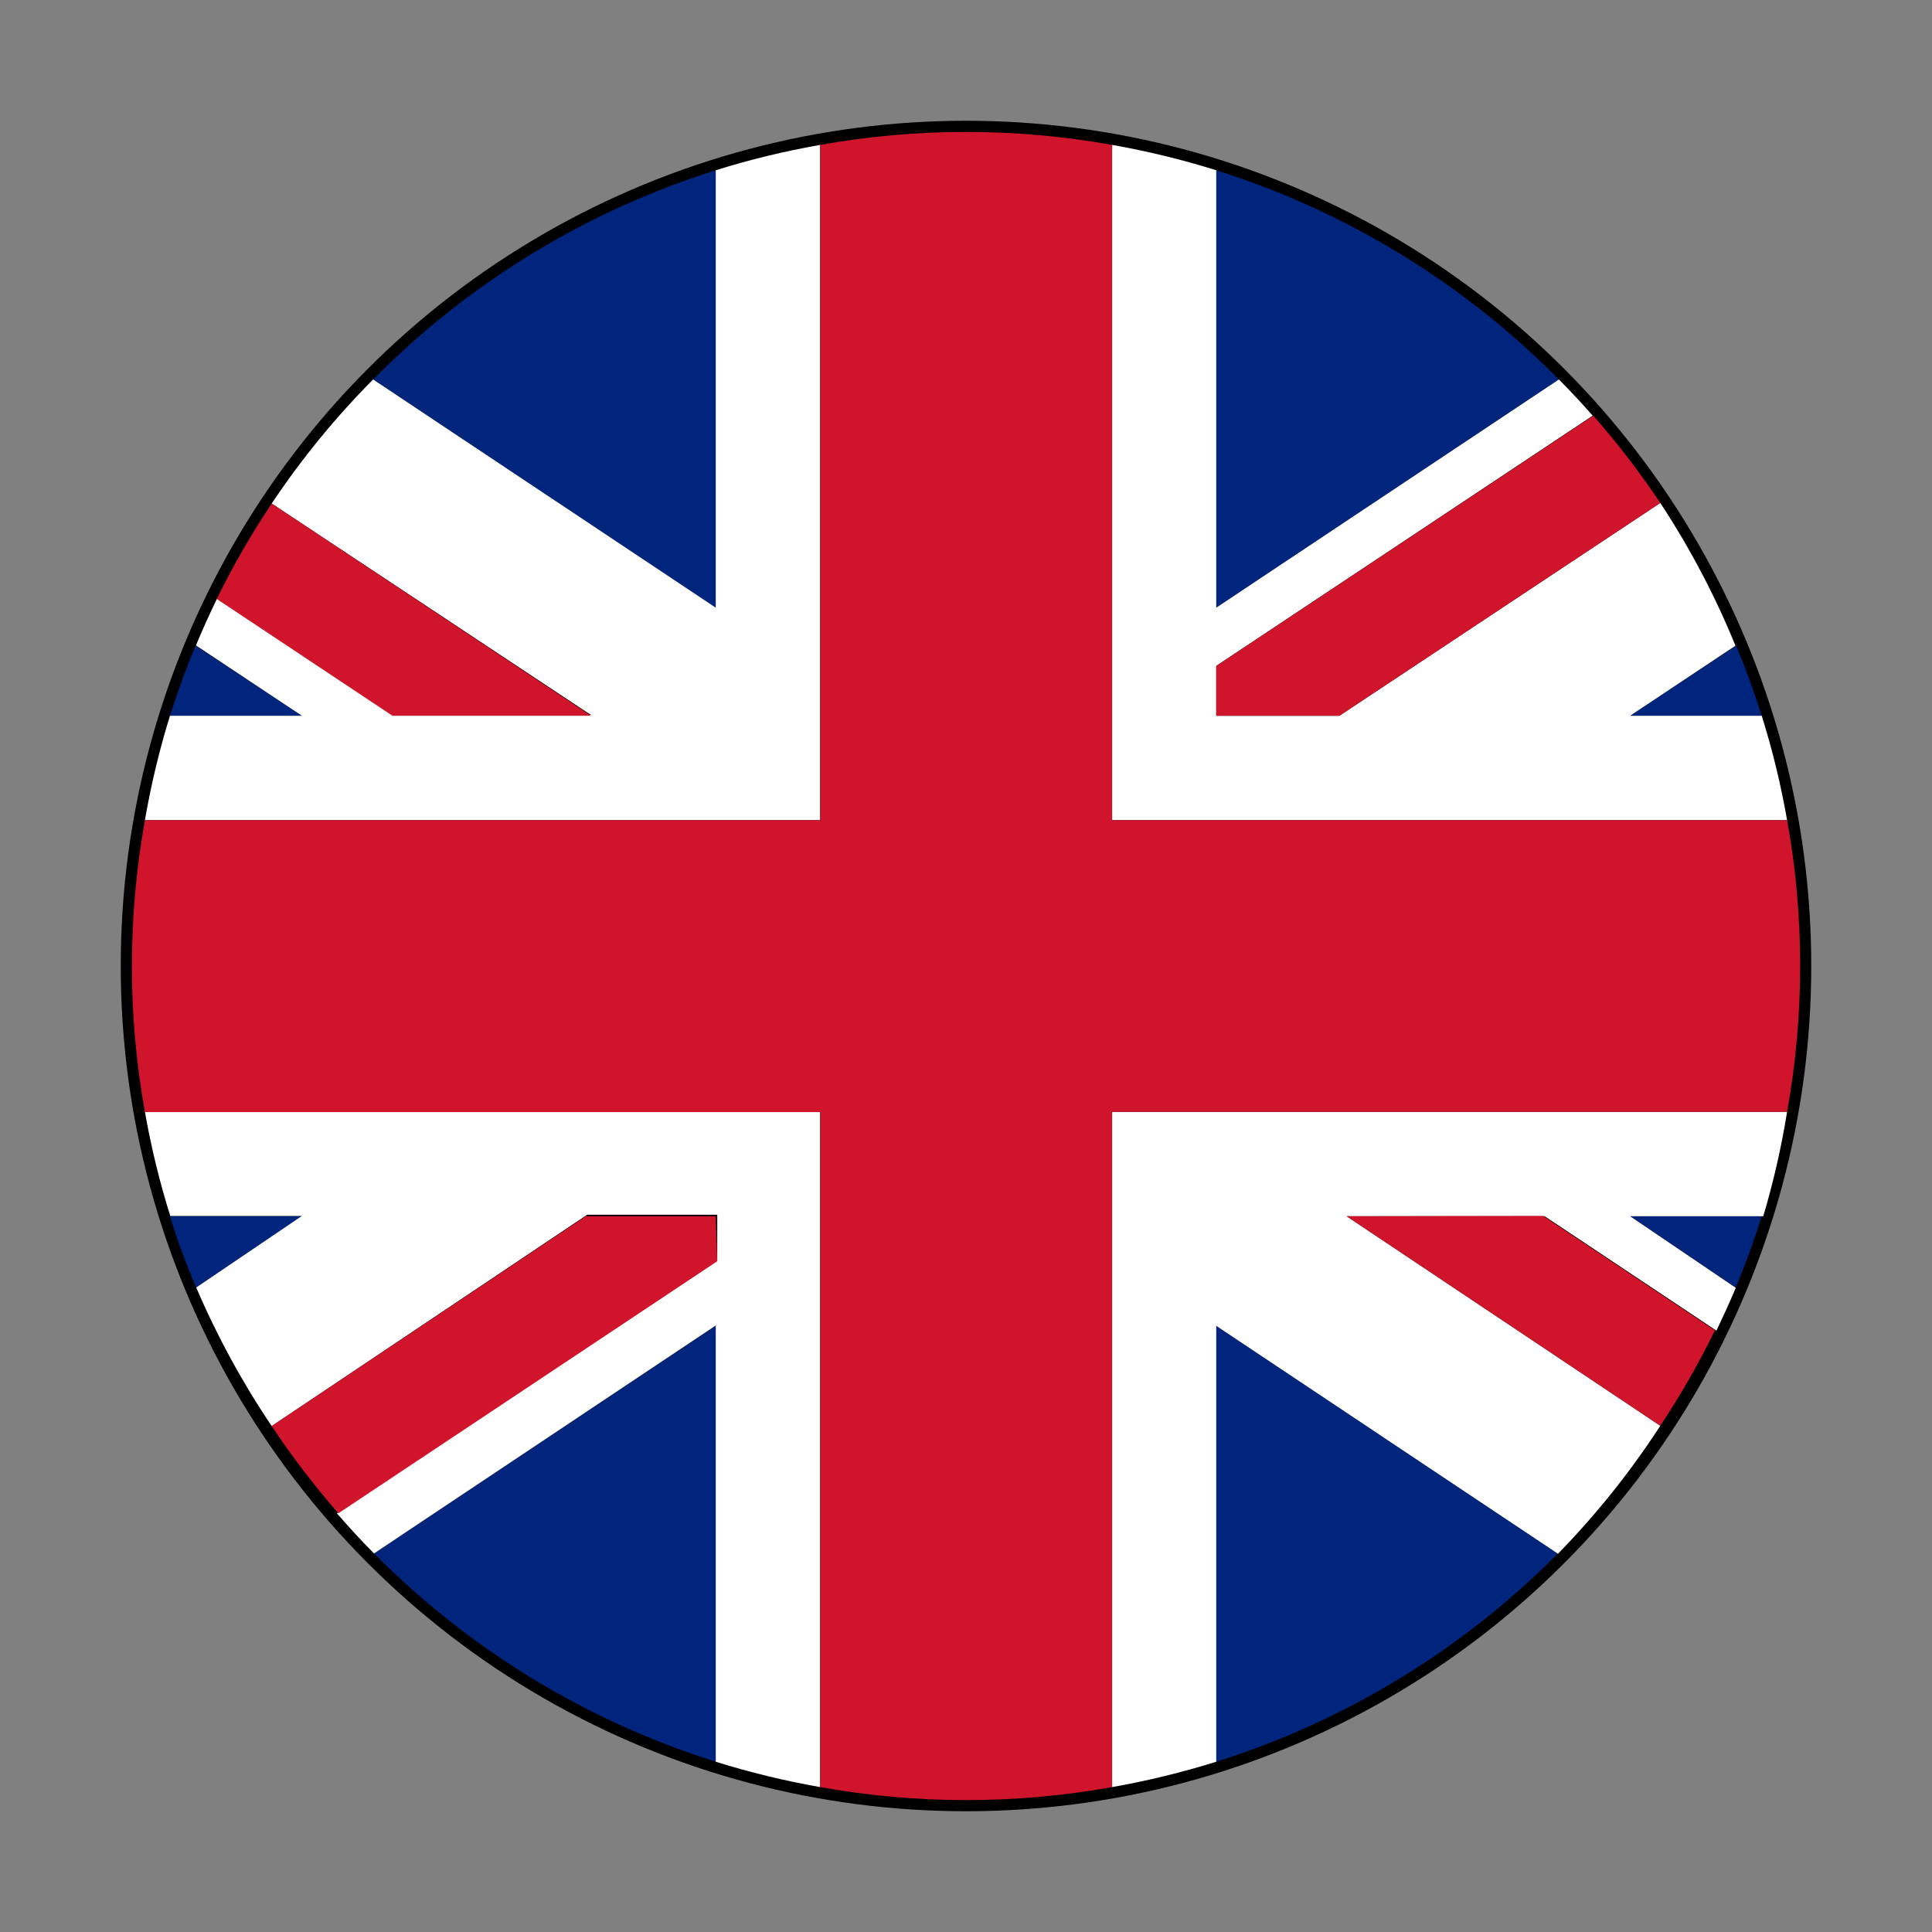 <?xml version="1.0" encoding="UTF-8"?>
<svg width="64px" height="64px" viewBox="0 0 64 64" version="1.1" xmlns="http://www.w3.org/2000/svg" xmlns:xlink="http://www.w3.org/1999/xlink">
    <rect x="0" y="0" width="64" height="64" fill="#808080" stroke="none"/>
    <!-- Generator: Sketch 49.3 (51167) - http://www.bohemiancoding.com/sketch -->
    <title>Flag/flag_united_kingdom</title>
    <desc>Created with Sketch.</desc>
    <defs></defs>
    <g id="Flag/flag_united_kingdom" stroke="none" stroke-width="1" fill="none" fill-rule="evenodd">
        <g id="Asset-207" transform="translate(4, 4)" fill-rule="nonzero">
            <g id="Layer_2">
                <g>
                    <g id="Layer_1-2">
                        <circle id="Oval" fill="#000000" cx="28" cy="28" r="28"></circle>
                        <path d="M2.48,17.39 C2.16,18.15 1.88,18.92 1.63,19.71 L6,19.71 L2.48,17.39 Z" id="Shape" fill="#01247D"></path>
                        <path d="M53.5,38.65 C53.82,37.88 54.11,37.09 54.36,36.29 L50,36.29 L53.5,38.65 Z" id="Shape" fill="#01247D"></path>
                        <path d="M8.39,47.46 C11.547,50.645 15.432,53.013 19.71,54.36 L19.71,39.92 L8.39,47.46 Z" id="Shape" fill="#01247D"></path>
                        <path d="M19.71,1.64 C15.418,2.99 11.522,5.369 8.36,8.57 L19.71,16.14 L19.71,1.64 Z" id="Shape" fill="#01247D"></path>
                        <path d="M54.36,19.71 C54.11,18.92 53.83,18.14 53.51,17.39 L50,19.71 L54.36,19.71 Z" id="Shape" fill="#01247D"></path>
                        <path d="M36.29,54.36 C40.568,53.013 44.453,50.645 47.61,47.46 L36.29,39.92 L36.29,54.36 Z" id="Shape" fill="#01247D"></path>
                        <path d="M1.63,36.29 C1.877,37.097 2.167,37.883 2.5,38.65 L6,36.29 L1.63,36.29 Z" id="Shape" fill="#01247D"></path>
                        <path d="M47.64,8.57 C44.478,5.37 40.581,2.991 36.29,1.64 L36.29,16.13 L47.64,8.57 Z" id="Shape" fill="#01247D"></path>
                        <path d="M55.2,32.83 L32.84,32.83 L32.84,55.2 C34.007,54.993 35.159,54.713 36.29,54.36 L36.29,39.92 L47.61,47.47 C48.877,46.172 50.012,44.752 51,43.23 L40.61,36.29 L47.17,36.29 L52.86,40.08 C53.08,39.61 53.3,39.14 53.5,38.66 L50,36.29 L54.41,36.29 C54.748,35.155 55.012,33.999 55.2,32.83 L55.2,32.83 Z" id="Shape" fill="#FFFFFF"></path>
                        <path d="M19.71,1.64 L19.71,16.13 L8.36,8.57 C7.11,9.829 5.985,11.205 5,12.68 L15.57,19.68 L9,19.68 L3.19,15.83 C2.943,16.337 2.71,16.853 2.49,17.38 L6,19.71 L1.63,19.71 C1.279,20.844 1.002,22 0.8,23.17 L23.17,23.17 L23.17,0.8 C22,1.005 20.844,1.285 19.71,1.64 L19.71,1.64 Z" id="Shape" fill="#FFFFFF"></path>
                        <path d="M0.8,32.83 C1.005,33.997 1.286,35.149 1.64,36.28 L6,36.28 L2.5,38.65 C3.187,40.255 4.024,41.792 5,43.24 L15.45,36.24 L19.76,36.24 L19.76,37.74 L7.16,46.13 C7.56,46.59 7.96,47.03 8.39,47.46 L19.71,39.91 L19.71,54.36 C20.844,54.714 22,54.994 23.17,55.2 L23.17,32.83 L0.8,32.83 Z" id="Shape" fill="#FFFFFF"></path>
                        <path d="M54.36,19.71 L50,19.71 L53.49,17.39 C52.815,15.736 51.981,14.152 51,12.66 L40.37,19.71 L36.29,19.71 L36.29,18.06 L48.76,9.77 C48.4,9.36 48.03,8.96 47.64,8.57 L36.29,16.13 L36.29,1.64 C35.159,1.286 34.007,1.006 32.84,0.8 L32.84,23.17 L55.2,23.17 C54.996,22 54.715,20.844 54.36,19.71 L54.36,19.71 Z" id="Shape" fill="#FFFFFF"></path>
                        <path d="M55.2,23.17 L32.84,23.17 L32.84,0.8 C29.642,0.227 26.368,0.227 23.17,0.8 L23.17,23.17 L0.8,23.17 C0.226,26.368 0.226,29.642 0.8,32.84 L23.17,32.84 L23.17,55.2 C26.368,55.774 29.642,55.774 32.84,55.2 L32.84,32.83 L55.2,32.83 C55.777,29.632 55.777,26.358 55.2,23.16 L55.2,23.17 Z" id="Shape" fill="#CF142B"></path>
                        <path d="M40.61,36.29 L51,43.23 C51.671,42.217 52.276,41.162 52.81,40.07 L47.12,36.28 L40.61,36.29 Z" id="Shape" fill="#CF142B"></path>
                        <path d="M36.29,19.71 L40.37,19.71 L51,12.66 C50.324,11.649 49.582,10.684 48.78,9.77 L36.29,18.06 L36.29,19.71 Z" id="Shape" fill="#CF142B"></path>
                        <path d="M19.71,36.29 L15.4,36.29 L5,43.24 C5.673,44.251 6.411,45.216 7.21,46.13 L19.76,37.78 L19.71,36.29 Z" id="Shape" fill="#CF142B"></path>
                        <path d="M15.58,19.71 L5,12.68 C4.324,13.692 3.716,14.748 3.18,15.84 L9,19.71 L15.58,19.71 Z" id="Shape" fill="#CF142B"></path>
                    </g>
                </g>
            </g>
        </g>
    </g>
</svg>